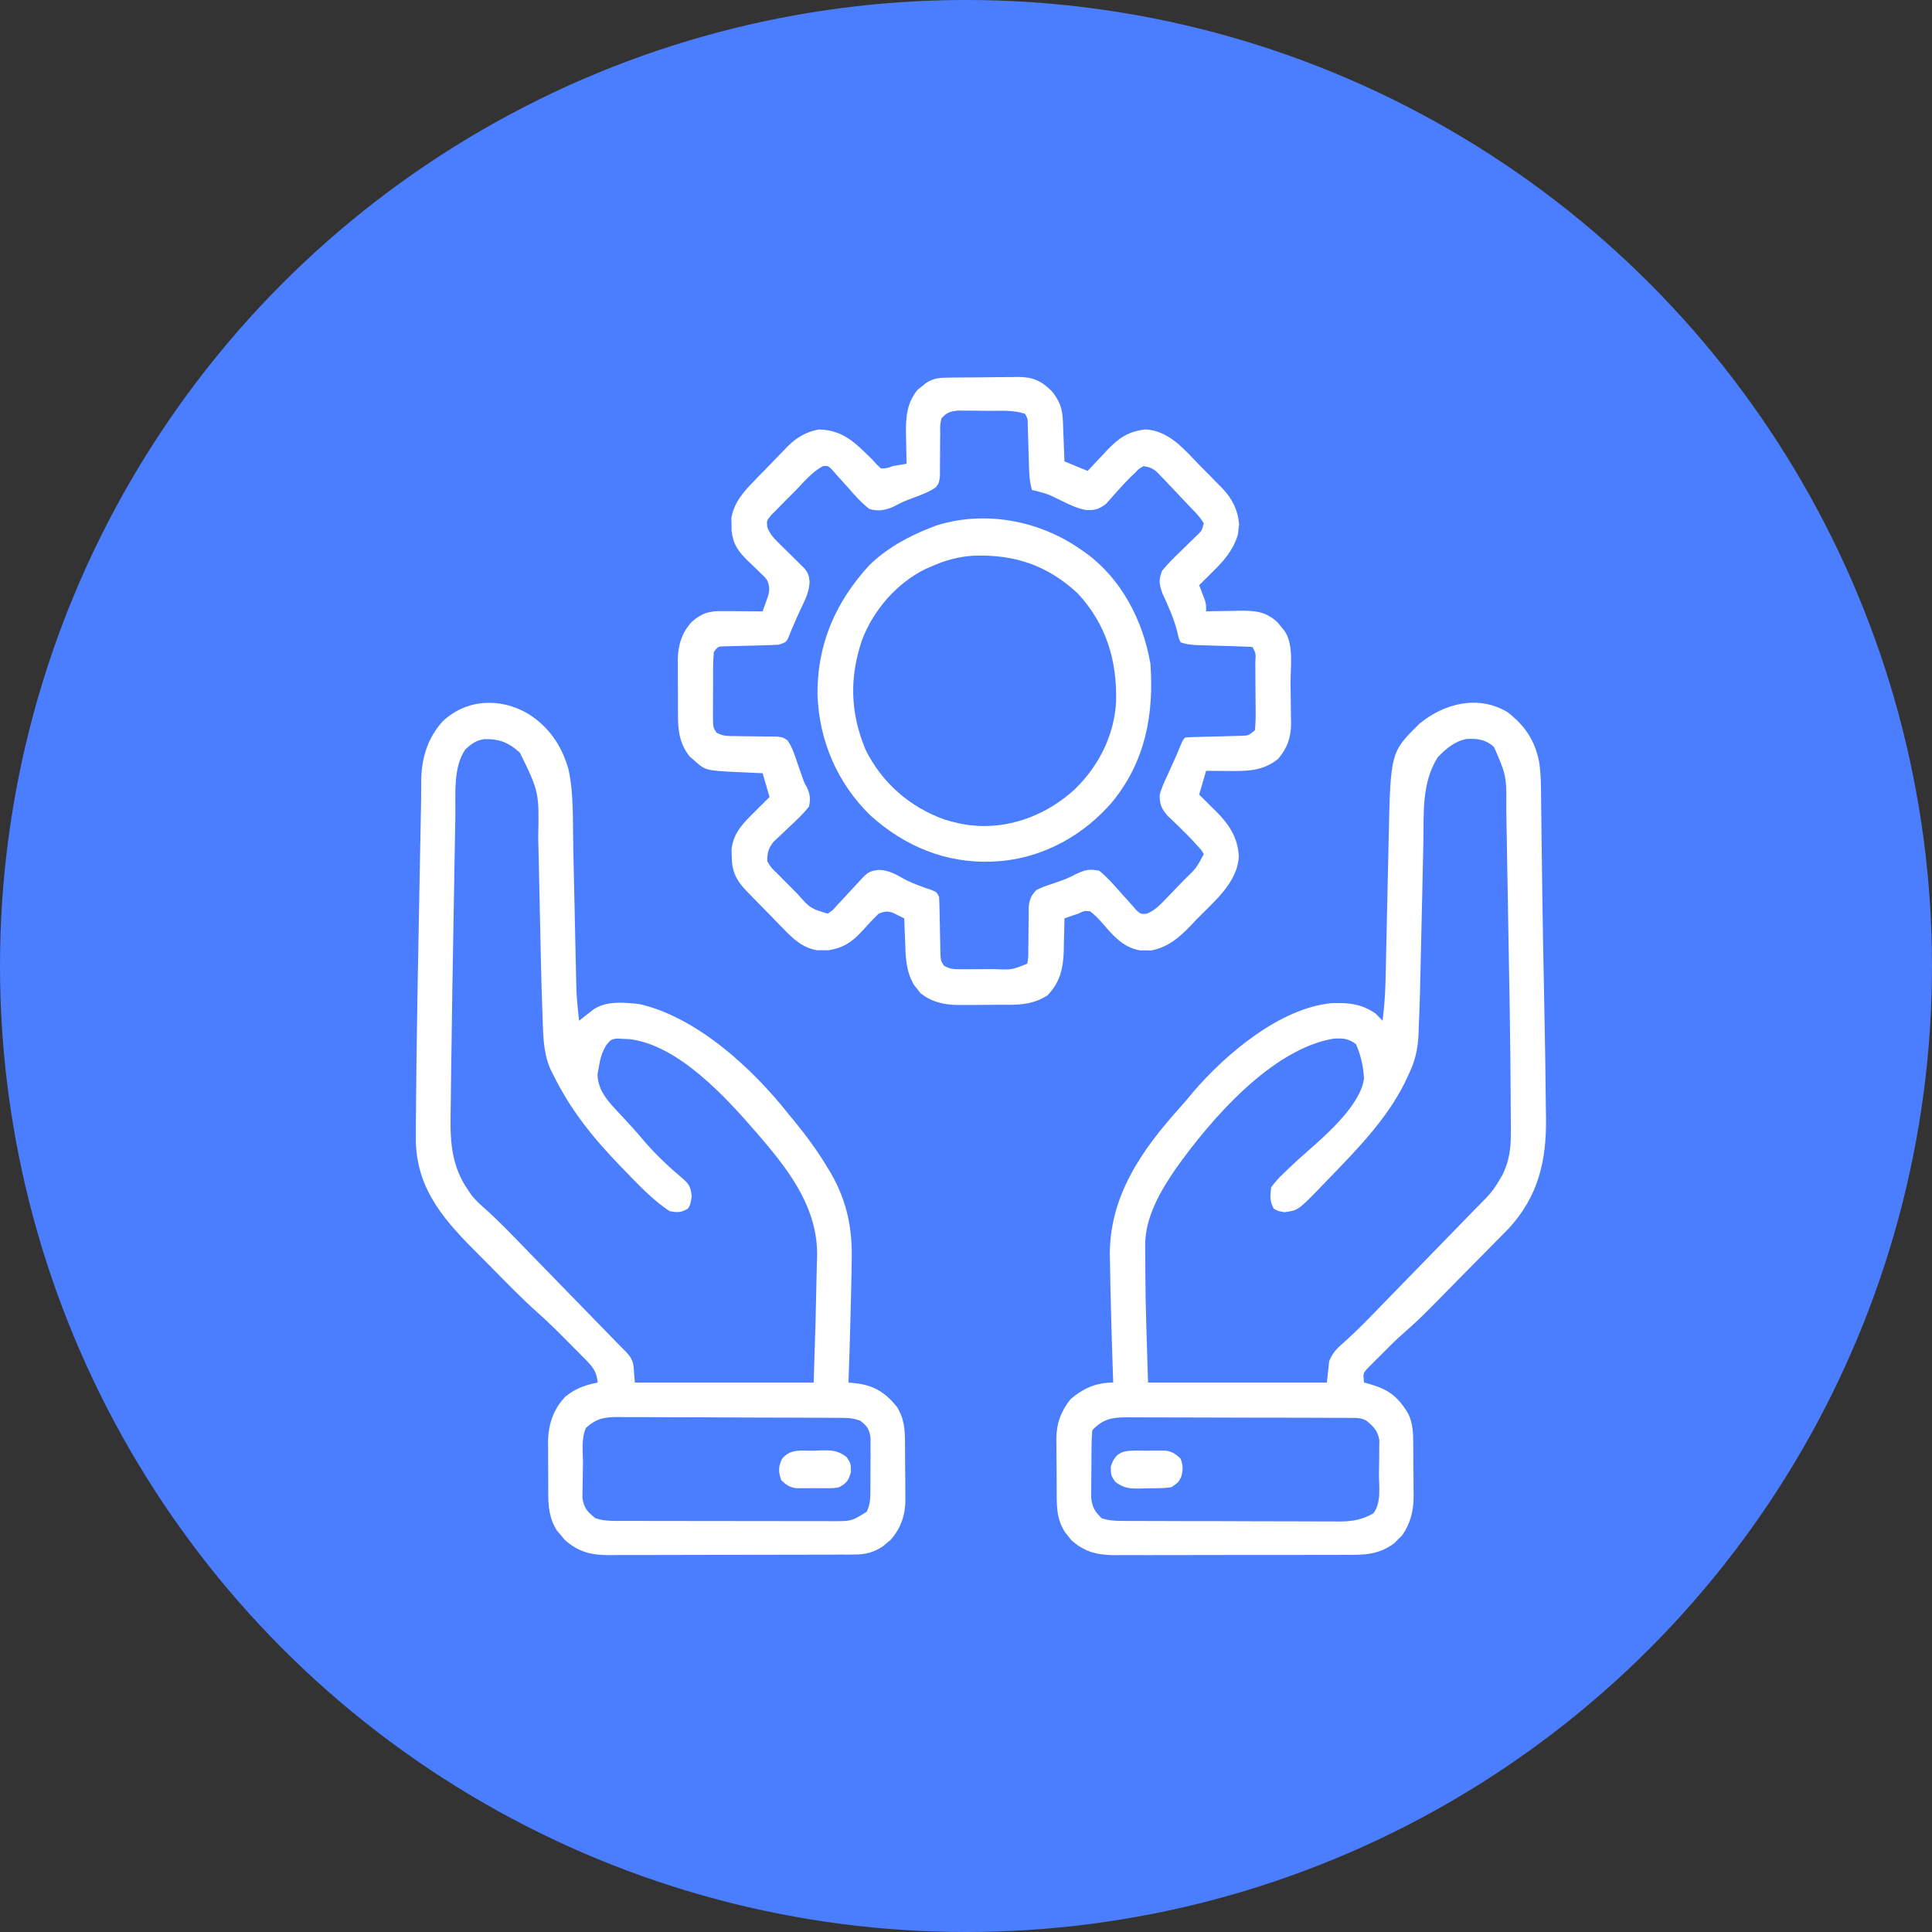 <?xml version="1.0" encoding="UTF-8"?>
<svg xmlns="http://www.w3.org/2000/svg" width="65" height="65" viewBox="0 0 65 65" fill="none">
  <rect x="0" y="0" width="65" height="65" fill="#333333" stroke="none"/>
  <circle cx="32.5" cy="32.5" r="32.5" fill="#4B7EFF"></circle>
  <g clip-path="url(#clip0_1892_172)">
    <path d="M50.715 23.957C51.309 24.411 51.658 24.935 51.79 25.677C51.853 26.141 51.846 26.61 51.85 27.078C51.853 27.239 51.855 27.401 51.857 27.562C51.859 27.733 51.861 27.905 51.863 28.076C51.87 28.616 51.877 29.156 51.884 29.696C51.886 29.818 51.888 29.94 51.889 30.062C51.903 31.122 51.923 32.182 51.945 33.242C51.959 33.901 51.97 34.561 51.981 35.221C51.983 35.384 51.986 35.547 51.989 35.71C51.997 36.192 52.003 36.673 52.007 37.156C52.008 37.302 52.01 37.448 52.013 37.595C52.036 39.038 51.758 40.246 50.758 41.332C50.62 41.473 50.481 41.614 50.342 41.753C50.267 41.829 50.192 41.905 50.118 41.982C49.923 42.18 49.727 42.378 49.531 42.575C49.372 42.735 49.214 42.896 49.055 43.057C47.764 44.373 47.764 44.373 47.194 44.876C46.931 45.108 46.685 45.358 46.438 45.608C46.385 45.66 46.332 45.712 46.277 45.766C46.227 45.816 46.177 45.867 46.125 45.919C46.08 45.964 46.035 46.009 45.989 46.056C45.86 46.208 45.86 46.208 45.891 46.514C45.969 46.534 45.969 46.534 46.048 46.555C46.697 46.737 47.02 46.967 47.374 47.554C47.55 47.91 47.545 48.265 47.547 48.657C47.548 48.717 47.548 48.777 47.549 48.839C47.55 48.967 47.55 49.094 47.55 49.221C47.551 49.415 47.553 49.608 47.556 49.801C47.556 49.925 47.557 50.049 47.557 50.173C47.558 50.23 47.559 50.287 47.56 50.346C47.558 50.83 47.453 51.255 47.174 51.655C47.131 51.697 47.088 51.74 47.043 51.784C47.001 51.827 46.959 51.871 46.915 51.915C46.395 52.306 45.916 52.314 45.291 52.312C45.155 52.312 45.155 52.312 45.016 52.313C44.718 52.315 44.42 52.314 44.121 52.314C43.966 52.314 43.811 52.314 43.655 52.315C43.167 52.316 42.679 52.316 42.191 52.315C41.689 52.314 41.187 52.315 40.684 52.317C40.252 52.319 39.82 52.319 39.387 52.319C39.13 52.319 38.872 52.319 38.614 52.32C38.327 52.322 38.039 52.321 37.751 52.319C37.667 52.32 37.582 52.321 37.495 52.322C36.914 52.316 36.498 52.219 36.045 51.819C36.011 51.774 35.976 51.73 35.94 51.684C35.904 51.639 35.868 51.595 35.831 51.549C35.57 51.14 35.553 50.772 35.552 50.298C35.551 50.197 35.551 50.197 35.551 50.094C35.55 49.953 35.55 49.81 35.55 49.669C35.549 49.453 35.546 49.237 35.543 49.022C35.543 48.883 35.543 48.745 35.542 48.606C35.541 48.543 35.54 48.479 35.539 48.413C35.543 47.889 35.694 47.484 36.016 47.075C36.448 46.705 36.887 46.514 37.453 46.514C37.451 46.45 37.449 46.387 37.446 46.322C37.42 45.594 37.398 44.866 37.38 44.139C37.377 44.014 37.374 43.89 37.37 43.766C37.361 43.403 37.353 43.041 37.349 42.678C37.347 42.564 37.345 42.45 37.341 42.337C37.287 40.28 38.406 38.698 39.713 37.245C39.86 37.082 40 36.914 40.139 36.744C41.247 35.45 43.059 33.925 44.782 33.751C45.37 33.732 45.79 33.762 46.282 34.101C46.361 34.18 46.44 34.26 46.516 34.342C46.572 33.88 46.607 33.425 46.616 32.96C46.617 32.898 46.619 32.837 46.62 32.773C46.623 32.641 46.626 32.508 46.629 32.375C46.633 32.164 46.638 31.953 46.643 31.743C46.653 31.294 46.663 30.846 46.672 30.398C46.683 29.879 46.695 29.36 46.707 28.841C46.711 28.635 46.715 28.429 46.72 28.223C46.783 25.31 46.783 25.31 47.751 24.352C48.592 23.657 49.738 23.373 50.715 23.957ZM48.367 25.483C47.819 26.355 47.908 27.374 47.887 28.378C47.883 28.585 47.878 28.793 47.873 29.001C47.865 29.369 47.857 29.736 47.849 30.104C47.772 33.63 47.772 33.63 47.73 34.637C47.728 34.7 47.726 34.764 47.723 34.829C47.7 35.327 47.595 35.741 47.375 36.183C47.343 36.253 47.311 36.323 47.278 36.395C46.633 37.705 45.573 38.755 44.578 39.787C44.521 39.846 44.465 39.904 44.408 39.964C43.672 40.719 43.672 40.719 43.22 40.783C43 40.748 43 40.748 42.854 40.663C42.713 40.414 42.736 40.23 42.766 39.947C42.906 39.759 43.027 39.622 43.196 39.467C43.239 39.425 43.282 39.383 43.326 39.34C43.552 39.122 43.785 38.912 44.021 38.706C44.649 38.156 45.81 37.128 45.891 36.264C45.862 35.862 45.785 35.492 45.617 35.127C45.358 34.934 45.179 34.926 44.862 34.944C42.774 35.304 40.751 37.641 39.548 39.332C39.037 40.078 38.526 40.955 38.529 41.886C38.529 41.984 38.529 42.083 38.53 42.184C38.531 42.287 38.532 42.389 38.533 42.495C38.533 42.589 38.533 42.683 38.533 42.78C38.538 44.025 38.589 45.269 38.625 46.514C40.611 46.514 42.596 46.514 44.641 46.514C44.667 46.276 44.693 46.038 44.719 45.793C44.831 45.509 44.991 45.355 45.215 45.162C45.682 44.747 46.113 44.294 46.549 43.845C46.641 43.75 46.734 43.655 46.827 43.56C47.069 43.311 47.312 43.062 47.554 42.812C47.801 42.559 48.047 42.306 48.294 42.053C48.727 41.607 49.161 41.162 49.594 40.716C49.732 40.574 49.871 40.433 50.01 40.292C50.185 40.11 50.309 39.936 50.437 39.717C50.475 39.653 50.513 39.589 50.553 39.522C50.773 39.065 50.832 38.641 50.831 38.135C50.831 38.075 50.831 38.016 50.831 37.954C50.83 37.755 50.829 37.556 50.827 37.356C50.827 37.212 50.826 37.068 50.825 36.923C50.816 35.104 50.783 33.285 50.75 31.466C50.741 30.962 50.733 30.457 50.724 29.953C50.718 29.559 50.711 29.165 50.703 28.771C50.7 28.585 50.697 28.399 50.694 28.213C50.689 27.955 50.685 27.696 50.68 27.438C50.679 27.363 50.678 27.288 50.676 27.211C50.687 26.109 50.687 26.109 50.266 25.133C49.987 24.879 49.717 24.846 49.355 24.859C48.945 24.934 48.651 25.184 48.367 25.483ZM36.75 48.115C36.717 48.476 36.721 48.838 36.721 49.2C36.721 49.38 36.718 49.559 36.715 49.739C36.715 49.854 36.715 49.969 36.714 50.084C36.714 50.188 36.713 50.292 36.712 50.399C36.757 50.724 36.832 50.855 37.063 51.078C37.285 51.154 37.49 51.168 37.724 51.169C37.828 51.17 37.828 51.17 37.934 51.171C38.009 51.171 38.085 51.171 38.162 51.171C38.282 51.172 38.282 51.172 38.405 51.172C38.669 51.173 38.934 51.174 39.198 51.174C39.382 51.175 39.566 51.175 39.75 51.176C40.136 51.176 40.521 51.177 40.907 51.177C41.401 51.178 41.895 51.18 42.389 51.182C42.769 51.183 43.148 51.184 43.529 51.184C43.711 51.184 43.893 51.185 44.075 51.186C44.33 51.187 44.584 51.187 44.839 51.187C44.914 51.187 44.989 51.188 45.066 51.189C45.505 51.186 45.815 51.133 46.203 50.918C46.483 50.56 46.392 50.003 46.393 49.569C46.394 49.402 46.398 49.236 46.402 49.069C46.402 48.963 46.403 48.857 46.403 48.748C46.404 48.652 46.406 48.556 46.407 48.456C46.347 48.123 46.221 48.007 45.969 47.795C45.786 47.701 45.678 47.704 45.473 47.703C45.402 47.703 45.331 47.703 45.257 47.702C45.14 47.702 45.14 47.702 45.02 47.702C44.937 47.701 44.855 47.701 44.77 47.701C44.496 47.699 44.222 47.699 43.949 47.698C43.759 47.698 43.569 47.697 43.379 47.697C42.981 47.696 42.583 47.696 42.184 47.696C41.673 47.695 41.163 47.693 40.652 47.691C40.26 47.689 39.868 47.689 39.476 47.689C39.287 47.688 39.099 47.688 38.911 47.687C38.648 47.685 38.384 47.686 38.121 47.686C38.043 47.685 37.965 47.685 37.885 47.684C37.391 47.687 37.109 47.747 36.75 48.115Z" fill="white"></path>
    <path d="M17.765 24.012C18.464 24.45 18.9 25.081 19.127 25.888C19.306 26.705 19.267 27.589 19.285 28.424C19.289 28.635 19.294 28.846 19.298 29.056C19.31 29.579 19.322 30.102 19.333 30.625C19.342 31.069 19.352 31.513 19.362 31.957C19.367 32.164 19.371 32.37 19.375 32.577C19.378 32.705 19.381 32.832 19.384 32.96C19.385 33.017 19.386 33.073 19.387 33.131C19.397 33.538 19.435 33.938 19.484 34.342C19.526 34.308 19.569 34.274 19.613 34.239C19.669 34.195 19.724 34.152 19.782 34.106C19.837 34.063 19.892 34.019 19.95 33.974C20.39 33.662 21.002 33.725 21.515 33.781C23.439 34.223 25.305 35.932 26.515 37.465C26.586 37.551 26.657 37.637 26.729 37.723C27.151 38.24 27.538 38.769 27.878 39.346C27.908 39.397 27.938 39.447 27.97 39.498C28.511 40.452 28.685 41.369 28.654 42.459C28.652 42.572 28.651 42.685 28.649 42.799C28.645 43.095 28.638 43.391 28.63 43.687C28.625 43.875 28.62 44.062 28.615 44.25C28.597 45.005 28.574 45.759 28.547 46.514C28.691 46.529 28.691 46.529 28.839 46.545C29.42 46.621 29.797 46.864 30.169 47.324C30.43 47.733 30.447 48.101 30.448 48.575C30.449 48.675 30.449 48.675 30.449 48.778C30.45 48.92 30.451 49.062 30.451 49.204C30.451 49.42 30.454 49.635 30.457 49.851C30.457 49.989 30.457 50.128 30.458 50.266C30.459 50.33 30.46 50.394 30.461 50.459C30.457 50.985 30.31 51.4 29.973 51.8C29.929 51.836 29.886 51.872 29.841 51.909C29.797 51.946 29.754 51.983 29.709 52.021C29.406 52.223 29.133 52.299 28.773 52.3C28.655 52.301 28.655 52.301 28.535 52.303C28.45 52.303 28.364 52.302 28.277 52.302C28.141 52.303 28.141 52.303 28.002 52.304C27.703 52.306 27.404 52.306 27.105 52.306C26.949 52.306 26.794 52.307 26.638 52.307C26.149 52.309 25.66 52.309 25.171 52.309C24.668 52.309 24.164 52.31 23.661 52.313C23.228 52.315 22.795 52.316 22.362 52.316C22.103 52.316 21.845 52.316 21.587 52.318C21.299 52.319 21.01 52.319 20.722 52.318C20.637 52.319 20.552 52.32 20.465 52.321C19.87 52.316 19.459 52.212 18.996 51.804C18.954 51.753 18.912 51.701 18.869 51.648C18.826 51.597 18.782 51.547 18.738 51.494C18.477 51.088 18.444 50.674 18.445 50.2C18.445 50.14 18.444 50.08 18.444 50.018C18.444 49.892 18.444 49.766 18.444 49.639C18.444 49.447 18.442 49.256 18.44 49.064C18.44 48.941 18.44 48.817 18.44 48.694C18.439 48.637 18.439 48.581 18.438 48.523C18.443 47.938 18.61 47.421 19.015 46.994C19.369 46.706 19.675 46.605 20.109 46.514C20.072 46.142 19.943 45.984 19.686 45.726C19.616 45.654 19.544 45.582 19.471 45.508C19.396 45.432 19.32 45.357 19.245 45.282C19.172 45.209 19.099 45.135 19.025 45.059C18.721 44.753 18.416 44.453 18.094 44.167C17.545 43.678 17.034 43.148 16.517 42.624C16.386 42.492 16.255 42.359 16.123 42.228C15.021 41.13 14.032 40.077 13.991 38.411C13.988 38.079 13.992 37.748 13.996 37.416C13.997 37.265 13.998 37.114 13.999 36.964C14.002 36.464 14.008 35.963 14.015 35.463C14.017 35.374 14.018 35.286 14.019 35.194C14.038 33.856 14.062 32.518 14.088 31.18C14.099 30.579 14.11 29.979 14.121 29.378C14.13 28.913 14.139 28.447 14.148 27.981C14.151 27.814 14.154 27.648 14.157 27.481C14.159 27.369 14.159 27.369 14.162 27.255C14.168 26.935 14.172 26.615 14.171 26.296C14.173 25.527 14.379 24.842 14.889 24.272C15.692 23.514 16.826 23.463 17.765 24.012ZM15.656 25.213C15.239 25.817 15.332 26.724 15.32 27.438C15.319 27.519 15.317 27.601 15.316 27.685C15.311 27.953 15.306 28.221 15.302 28.489C15.298 28.679 15.295 28.869 15.291 29.059C15.284 29.459 15.277 29.858 15.271 30.258C15.264 30.66 15.257 31.063 15.25 31.466C15.227 32.71 15.207 33.954 15.191 35.199C15.187 35.456 15.183 35.713 15.179 35.969C15.173 36.355 15.168 36.74 15.165 37.126C15.164 37.264 15.162 37.401 15.159 37.539C15.143 38.461 15.21 39.273 15.754 40.047C15.815 40.137 15.815 40.137 15.877 40.229C16.017 40.392 16.148 40.52 16.309 40.658C16.776 41.075 17.208 41.528 17.645 41.977C17.737 42.073 17.83 42.168 17.923 42.264C18.166 42.513 18.409 42.763 18.652 43.012C18.899 43.267 19.146 43.52 19.394 43.774C19.828 44.221 20.263 44.667 20.697 45.113C20.82 45.239 20.943 45.365 21.067 45.489C21.379 45.819 21.299 45.962 21.359 46.514C23.344 46.514 25.329 46.514 27.375 46.514C27.44 44.522 27.44 44.522 27.482 42.53C27.485 42.432 27.488 42.334 27.491 42.233C27.506 40.685 26.612 39.466 25.656 38.346C25.59 38.268 25.524 38.191 25.456 38.111C24.419 36.913 22.825 35.158 21.176 34.96C21.109 34.958 21.042 34.955 20.973 34.952C20.873 34.946 20.873 34.946 20.771 34.94C20.562 34.967 20.562 34.967 20.404 35.152C20.251 35.407 20.195 35.599 20.148 35.893C20.133 35.98 20.118 36.066 20.102 36.155C20.117 36.719 20.503 37.104 20.866 37.49C20.95 37.581 21.034 37.672 21.118 37.763C21.159 37.807 21.2 37.852 21.242 37.897C21.406 38.076 21.563 38.261 21.72 38.446C22.106 38.887 22.532 39.286 22.98 39.661C23.194 39.851 23.234 39.943 23.273 40.237C23.234 40.508 23.234 40.508 23.146 40.663C22.911 40.799 22.8 40.799 22.531 40.748C21.948 40.367 21.462 39.841 20.978 39.342C20.941 39.303 20.903 39.264 20.864 39.224C19.967 38.297 19.202 37.353 18.625 36.183C18.59 36.115 18.555 36.047 18.52 35.976C18.332 35.54 18.288 35.11 18.27 34.638C18.267 34.567 18.265 34.496 18.261 34.424C18.202 32.91 18.179 31.394 18.146 29.88C18.138 29.516 18.13 29.152 18.122 28.788C18.117 28.586 18.113 28.383 18.108 28.18C18.138 26.645 18.138 26.645 17.49 25.32C17.11 24.981 16.797 24.854 16.3 24.867C16.02 24.907 15.864 25.02 15.656 25.213ZM19.718 48.035C19.547 48.386 19.616 48.855 19.613 49.246C19.612 49.362 19.61 49.479 19.607 49.596C19.602 49.764 19.601 49.932 19.599 50.101C19.598 50.202 19.596 50.303 19.595 50.407C19.653 50.751 19.765 50.866 20.031 51.078C20.254 51.154 20.459 51.168 20.693 51.169C20.762 51.169 20.832 51.169 20.904 51.17C20.979 51.17 21.055 51.17 21.133 51.17C21.253 51.17 21.253 51.17 21.376 51.17C21.641 51.171 21.907 51.171 22.172 51.171C22.356 51.172 22.54 51.172 22.725 51.172C23.111 51.173 23.497 51.173 23.884 51.173C24.379 51.173 24.874 51.174 25.37 51.175C25.75 51.176 26.131 51.176 26.512 51.176C26.694 51.176 26.877 51.177 27.059 51.177C27.315 51.178 27.57 51.178 27.825 51.177C27.939 51.178 27.939 51.178 28.054 51.179C28.654 51.176 28.654 51.176 29.155 50.864C29.288 50.603 29.281 50.391 29.284 50.097C29.284 50.041 29.284 49.986 29.285 49.928C29.285 49.811 29.285 49.694 29.285 49.576C29.284 49.397 29.286 49.218 29.289 49.038C29.289 48.924 29.289 48.81 29.288 48.696C29.289 48.592 29.289 48.488 29.289 48.382C29.243 48.072 29.179 47.98 28.937 47.795C28.717 47.72 28.582 47.704 28.355 47.703C28.283 47.702 28.212 47.702 28.139 47.701C28.06 47.701 27.982 47.701 27.902 47.7C27.82 47.7 27.737 47.699 27.652 47.699C27.38 47.697 27.107 47.696 26.834 47.696C26.741 47.695 26.647 47.695 26.551 47.695C26.058 47.693 25.566 47.692 25.073 47.691C24.563 47.69 24.054 47.687 23.544 47.684C23.153 47.682 22.762 47.681 22.37 47.681C22.182 47.681 21.994 47.68 21.807 47.678C21.544 47.676 21.281 47.676 21.018 47.677C20.941 47.676 20.863 47.675 20.783 47.674C20.327 47.677 20.066 47.723 19.718 48.035Z" fill="white"></path>
    <path d="M31.836 12.706C31.901 12.705 31.965 12.704 32.031 12.703C32.1 12.703 32.169 12.702 32.24 12.701C32.312 12.701 32.383 12.7 32.456 12.699C32.608 12.698 32.759 12.697 32.91 12.697C33.14 12.695 33.371 12.692 33.601 12.688C33.748 12.688 33.895 12.687 34.042 12.686C34.111 12.685 34.179 12.684 34.25 12.682C34.746 12.684 35.031 12.806 35.395 13.169C35.659 13.509 35.743 13.741 35.76 14.17C35.764 14.288 35.764 14.288 35.769 14.409C35.773 14.491 35.776 14.573 35.779 14.657C35.782 14.74 35.785 14.823 35.789 14.909C35.797 15.114 35.805 15.318 35.813 15.523C36.071 15.629 36.328 15.735 36.594 15.844C36.667 15.765 36.739 15.687 36.814 15.607C36.912 15.504 37.009 15.401 37.107 15.298C37.154 15.246 37.202 15.195 37.251 15.142C37.647 14.728 37.967 14.513 38.542 14.447C39.326 14.491 39.837 15.111 40.353 15.647C40.486 15.783 40.619 15.918 40.754 16.052C40.839 16.14 40.925 16.227 41.01 16.315C41.049 16.355 41.089 16.394 41.13 16.435C41.456 16.778 41.648 17.158 41.689 17.646C41.678 17.727 41.678 17.727 41.667 17.81C41.662 17.865 41.656 17.92 41.65 17.976C41.494 18.508 41.176 18.868 40.793 19.242C40.728 19.307 40.728 19.307 40.662 19.373C40.557 19.478 40.45 19.583 40.344 19.687C40.361 19.731 40.378 19.774 40.395 19.819C40.417 19.876 40.439 19.933 40.461 19.993C40.494 20.078 40.494 20.078 40.527 20.164C40.578 20.328 40.578 20.328 40.578 20.568C40.63 20.567 40.682 20.566 40.736 20.564C40.973 20.559 41.21 20.556 41.448 20.553C41.529 20.551 41.611 20.549 41.696 20.547C42.218 20.542 42.589 20.567 42.99 20.946C43.027 20.993 43.064 21.04 43.103 21.089C43.141 21.136 43.18 21.183 43.219 21.231C43.535 21.695 43.415 22.448 43.418 22.995C43.42 23.148 43.422 23.301 43.425 23.454C43.429 23.676 43.431 23.898 43.432 24.12C43.435 24.222 43.435 24.222 43.437 24.325C43.436 24.816 43.315 25.158 43 25.533C42.479 25.955 41.928 25.945 41.296 25.938C41.227 25.938 41.158 25.938 41.087 25.937C40.918 25.936 40.748 25.935 40.578 25.933C40.501 26.198 40.424 26.462 40.344 26.734C40.408 26.797 40.472 26.86 40.538 26.925C40.623 27.01 40.708 27.095 40.793 27.18C40.836 27.221 40.878 27.262 40.921 27.304C41.347 27.733 41.639 28.169 41.679 28.796C41.644 29.708 40.813 30.354 40.232 30.958C40.176 31.018 40.121 31.077 40.063 31.138C39.667 31.549 39.288 31.875 38.722 31.979C38.661 31.977 38.6 31.976 38.538 31.974C38.476 31.974 38.415 31.974 38.351 31.974C37.755 31.868 37.428 31.447 37.045 31.009C36.926 30.88 36.813 30.762 36.672 30.658C36.471 30.644 36.471 30.644 36.282 30.738C36.196 30.766 36.111 30.794 36.023 30.823C35.954 30.848 35.884 30.873 35.813 30.898C35.812 30.973 35.812 30.973 35.811 31.05C35.806 31.28 35.8 31.509 35.793 31.739C35.792 31.818 35.791 31.896 35.79 31.977C35.77 32.587 35.666 33.051 35.237 33.491C34.814 33.759 34.413 33.806 33.924 33.805C33.864 33.805 33.803 33.806 33.741 33.806C33.614 33.807 33.487 33.807 33.36 33.806C33.167 33.806 32.975 33.808 32.782 33.81C32.658 33.81 32.534 33.81 32.41 33.81C32.353 33.811 32.297 33.812 32.238 33.812C31.774 33.808 31.34 33.716 30.967 33.412C30.915 33.344 30.915 33.344 30.862 33.276C30.826 33.231 30.79 33.187 30.753 33.141C30.476 32.677 30.469 32.197 30.452 31.669C30.449 31.595 30.445 31.52 30.442 31.444C30.435 31.262 30.428 31.08 30.422 30.898C30.338 30.857 30.255 30.816 30.168 30.773C30.121 30.75 30.074 30.727 30.026 30.703C29.838 30.647 29.744 30.666 29.563 30.738C29.363 30.932 29.177 31.132 28.991 31.34C28.661 31.697 28.358 31.896 27.871 31.971C27.809 31.971 27.747 31.97 27.683 31.969C27.621 31.97 27.559 31.971 27.495 31.971C27 31.891 26.681 31.584 26.344 31.234C26.3 31.189 26.256 31.144 26.21 31.098C26.118 31.003 26.026 30.909 25.934 30.813C25.794 30.668 25.652 30.524 25.51 30.381C25.42 30.288 25.33 30.196 25.24 30.103C25.177 30.039 25.177 30.039 25.113 29.974C24.755 29.6 24.619 29.302 24.617 28.781C24.615 28.709 24.614 28.636 24.613 28.561C24.683 28.003 25.02 27.676 25.398 27.305C25.445 27.257 25.493 27.21 25.541 27.161C25.657 27.045 25.774 26.929 25.891 26.814C25.814 26.55 25.736 26.286 25.657 26.013C25.562 26.009 25.468 26.006 25.371 26.002C25.245 25.995 25.119 25.989 24.993 25.983C24.931 25.981 24.869 25.979 24.805 25.976C23.727 25.922 23.727 25.922 23.328 25.558C23.264 25.503 23.264 25.503 23.199 25.447C22.858 25.011 22.808 24.572 22.81 24.034C22.81 23.969 22.809 23.904 22.809 23.837C22.808 23.699 22.809 23.562 22.809 23.425C22.81 23.216 22.808 23.008 22.805 22.8C22.805 22.666 22.805 22.532 22.805 22.398C22.805 22.336 22.804 22.275 22.803 22.211C22.809 21.718 22.935 21.288 23.273 20.923C23.603 20.629 23.849 20.558 24.276 20.56C24.356 20.561 24.436 20.561 24.519 20.561C24.645 20.562 24.645 20.562 24.773 20.563C24.858 20.564 24.942 20.564 25.029 20.564C25.238 20.565 25.448 20.567 25.657 20.568C25.698 20.455 25.739 20.341 25.779 20.228C25.813 20.133 25.813 20.133 25.847 20.036C25.896 19.826 25.892 19.727 25.813 19.527C25.715 19.397 25.715 19.397 25.589 19.282C25.544 19.238 25.499 19.194 25.453 19.148C25.358 19.058 25.263 18.967 25.168 18.876C24.851 18.564 24.672 18.333 24.615 17.874C24.614 17.802 24.613 17.73 24.612 17.655C24.61 17.584 24.607 17.512 24.605 17.438C24.685 16.919 25.022 16.537 25.375 16.178C25.415 16.136 25.455 16.095 25.496 16.052C25.58 15.966 25.664 15.88 25.748 15.794C25.876 15.664 26.003 15.531 26.129 15.399C26.211 15.315 26.294 15.231 26.376 15.147C26.413 15.108 26.45 15.069 26.489 15.028C26.798 14.718 27.118 14.53 27.546 14.45C28.347 14.461 28.774 14.894 29.328 15.443C29.384 15.504 29.439 15.565 29.497 15.627C29.544 15.672 29.592 15.717 29.641 15.763C29.833 15.755 29.833 15.755 30.032 15.683C30.188 15.655 30.344 15.629 30.5 15.603C30.499 15.556 30.498 15.508 30.497 15.459C30.492 15.24 30.489 15.021 30.486 14.803C30.484 14.728 30.482 14.653 30.48 14.576C30.474 14.028 30.512 13.554 30.869 13.116C30.915 13.08 30.961 13.043 31.008 13.006C31.054 12.968 31.1 12.93 31.147 12.891C31.374 12.739 31.573 12.71 31.836 12.706ZM31.672 14.082C31.626 14.31 31.626 14.31 31.633 14.57C31.631 14.665 31.63 14.761 31.628 14.86C31.628 15.01 31.628 15.01 31.628 15.163C31.628 15.361 31.626 15.558 31.623 15.756C31.623 15.844 31.623 15.931 31.623 16.022C31.594 16.244 31.594 16.244 31.492 16.387C31.275 16.547 31.027 16.634 30.779 16.729C30.396 16.872 30.396 16.872 30.034 17.059C29.76 17.172 29.532 17.208 29.25 17.125C28.977 16.913 28.756 16.66 28.528 16.399C28.406 16.262 28.284 16.126 28.16 15.991C28.107 15.93 28.054 15.869 27.999 15.807C27.857 15.668 27.857 15.668 27.694 15.681C27.329 15.867 27.055 16.207 26.77 16.5C26.648 16.624 26.525 16.746 26.402 16.868C26.325 16.946 26.247 17.025 26.17 17.104C26.1 17.175 26.029 17.246 25.957 17.319C25.793 17.511 25.793 17.511 25.812 17.732C25.902 17.954 26 18.073 26.169 18.239C26.253 18.323 26.253 18.323 26.338 18.408C26.397 18.465 26.456 18.522 26.516 18.581C26.632 18.696 26.747 18.81 26.863 18.925C26.914 18.975 26.966 19.026 27.019 19.077C27.184 19.253 27.217 19.34 27.238 19.586C27.216 19.888 27.135 20.081 27.004 20.353C26.828 20.725 26.662 21.096 26.513 21.48C26.438 21.609 26.438 21.609 26.203 21.689C26.05 21.699 25.896 21.705 25.742 21.709C25.652 21.712 25.561 21.714 25.468 21.717C25.278 21.722 25.087 21.726 24.897 21.731C24.806 21.733 24.716 21.736 24.624 21.739C24.499 21.742 24.499 21.742 24.373 21.745C24.16 21.749 24.16 21.749 24.016 21.93C23.985 22.293 23.99 22.658 23.991 23.023C23.992 23.205 23.99 23.386 23.988 23.568C23.988 23.683 23.988 23.798 23.988 23.914C23.987 24.019 23.987 24.124 23.987 24.232C23.998 24.484 23.998 24.484 24.105 24.646C24.315 24.771 24.485 24.763 24.727 24.765C24.866 24.767 24.866 24.767 25.009 24.77C25.107 24.771 25.204 24.771 25.305 24.772C25.498 24.774 25.691 24.776 25.884 24.78C25.969 24.78 26.055 24.781 26.143 24.782C26.36 24.812 26.36 24.812 26.499 24.916C26.662 25.149 26.742 25.42 26.833 25.688C26.873 25.802 26.913 25.916 26.953 26.031C26.972 26.084 26.991 26.138 27.01 26.193C27.062 26.342 27.062 26.342 27.155 26.504C27.26 26.749 27.271 26.867 27.219 27.134C27.022 27.386 26.792 27.599 26.56 27.815C26.436 27.932 26.312 28.049 26.189 28.168C26.134 28.22 26.079 28.271 26.022 28.324C25.85 28.549 25.812 28.69 25.813 28.976C25.946 29.195 25.946 29.195 26.15 29.388C26.223 29.462 26.295 29.536 26.37 29.612C26.409 29.65 26.447 29.688 26.486 29.727C26.603 29.842 26.718 29.959 26.832 30.077C27.263 30.561 27.263 30.561 27.844 30.738C28.017 30.626 28.017 30.626 28.167 30.451C28.225 30.39 28.283 30.328 28.343 30.265C28.402 30.2 28.462 30.135 28.523 30.067C28.642 29.94 28.761 29.812 28.88 29.685C28.933 29.628 28.985 29.571 29.039 29.512C29.22 29.328 29.307 29.299 29.563 29.267C29.904 29.271 30.151 29.424 30.445 29.587C30.736 29.738 31.038 29.841 31.348 29.946C31.516 30.017 31.516 30.017 31.594 30.177C31.603 30.337 31.608 30.497 31.611 30.658C31.613 30.754 31.615 30.85 31.617 30.948C31.621 31.151 31.625 31.355 31.628 31.558C31.63 31.654 31.633 31.75 31.635 31.849C31.637 31.981 31.637 31.981 31.64 32.116C31.658 32.336 31.658 32.336 31.758 32.489C31.987 32.629 32.186 32.61 32.451 32.609C32.53 32.609 32.53 32.609 32.611 32.609C32.723 32.609 32.835 32.608 32.946 32.607C33.117 32.605 33.288 32.605 33.459 32.606C34.04 32.631 34.04 32.631 34.563 32.42C34.599 32.2 34.599 32.2 34.595 31.942C34.597 31.799 34.597 31.799 34.6 31.653C34.6 31.552 34.601 31.452 34.602 31.349C34.603 31.151 34.606 30.954 34.609 30.756C34.61 30.668 34.61 30.58 34.611 30.49C34.645 30.23 34.697 30.123 34.875 29.937C35.121 29.827 35.121 29.827 35.408 29.732C35.688 29.638 35.945 29.55 36.204 29.405C36.509 29.264 36.653 29.227 36.985 29.297C37.25 29.512 37.471 29.765 37.698 30.022C37.819 30.16 37.941 30.296 38.065 30.431C38.118 30.491 38.171 30.552 38.226 30.615C38.383 30.757 38.383 30.757 38.582 30.74C38.839 30.634 38.981 30.492 39.176 30.291C39.248 30.216 39.321 30.142 39.395 30.065C39.432 30.026 39.47 29.987 39.508 29.947C39.621 29.827 39.736 29.709 39.851 29.591C40.248 29.211 40.248 29.211 40.5 28.736C40.419 28.594 40.419 28.594 40.286 28.456C40.236 28.4 40.186 28.344 40.135 28.286C40.002 28.146 39.866 28.01 39.728 27.875C39.67 27.818 39.67 27.818 39.611 27.759C39.499 27.649 39.385 27.54 39.27 27.432C39.065 27.178 39.014 27.063 39.016 26.734C39.08 26.511 39.172 26.307 39.27 26.099C39.319 25.989 39.368 25.88 39.418 25.771C39.442 25.718 39.466 25.666 39.491 25.611C39.562 25.454 39.628 25.297 39.694 25.137C39.797 24.892 39.797 24.892 39.875 24.812C40.029 24.802 40.182 24.796 40.336 24.793C40.43 24.79 40.524 24.787 40.621 24.785C40.82 24.78 41.019 24.775 41.218 24.771C41.312 24.768 41.406 24.765 41.503 24.762C41.59 24.761 41.676 24.759 41.766 24.756C42.001 24.748 42.001 24.748 42.219 24.572C42.241 24.363 42.248 24.173 42.245 23.964C42.245 23.874 42.245 23.874 42.244 23.782C42.244 23.655 42.243 23.528 42.241 23.401C42.239 23.206 42.238 23.011 42.237 22.816C42.237 22.693 42.236 22.57 42.235 22.447C42.234 22.359 42.234 22.359 42.234 22.27C42.254 21.996 42.254 21.996 42.141 21.769C41.989 21.758 41.836 21.751 41.683 21.747C41.543 21.742 41.543 21.742 41.4 21.738C41.301 21.735 41.203 21.732 41.101 21.729C40.908 21.724 40.714 21.718 40.521 21.712C40.435 21.709 40.348 21.707 40.26 21.704C40.066 21.692 39.901 21.676 39.719 21.609C39.654 21.466 39.654 21.466 39.612 21.274C39.495 20.806 39.304 20.386 39.103 19.951C38.999 19.635 38.977 19.52 39.094 19.207C39.298 18.955 39.526 18.734 39.758 18.511C39.881 18.391 40.004 18.271 40.127 18.15C40.182 18.097 40.236 18.044 40.293 17.99C40.44 17.845 40.44 17.845 40.5 17.605C40.359 17.363 40.144 17.167 39.953 16.965C39.886 16.892 39.886 16.892 39.817 16.819C39.663 16.655 39.508 16.492 39.353 16.329C39.302 16.275 39.251 16.221 39.198 16.165C39.149 16.114 39.1 16.064 39.049 16.012C39.005 15.966 38.961 15.92 38.916 15.873C38.765 15.75 38.659 15.708 38.469 15.683C38.324 15.765 38.324 15.765 38.191 15.904C38.11 15.98 38.11 15.98 38.027 16.058C37.893 16.194 37.763 16.335 37.635 16.478C37.58 16.538 37.58 16.538 37.524 16.599C37.419 16.715 37.315 16.833 37.212 16.952C36.969 17.137 36.825 17.177 36.524 17.156C36.235 17.101 35.983 16.981 35.72 16.849C35.238 16.612 35.238 16.612 34.719 16.484C34.641 16.215 34.627 15.963 34.619 15.683C34.615 15.544 34.615 15.544 34.61 15.403C34.605 15.209 34.599 15.015 34.594 14.82C34.589 14.682 34.589 14.682 34.585 14.542C34.583 14.457 34.58 14.373 34.578 14.286C34.576 14.083 34.576 14.083 34.485 13.922C34.095 13.789 33.69 13.823 33.282 13.822C33.123 13.822 32.965 13.819 32.806 13.816C32.706 13.816 32.606 13.816 32.503 13.815C32.411 13.815 32.319 13.814 32.224 13.813C31.958 13.845 31.849 13.874 31.672 14.082Z" fill="white"></path>
    <path d="M36.36 18.486C36.422 18.529 36.485 18.572 36.549 18.616C37.734 19.489 38.455 20.876 38.704 22.33C38.83 24.04 38.529 25.61 37.439 26.959C36.49 28.078 35.158 28.825 33.709 28.966C33.656 28.97 33.602 28.973 33.547 28.976C33.456 28.983 33.456 28.983 33.362 28.989C31.813 29.044 30.431 28.473 29.277 27.427C28.18 26.358 27.556 24.928 27.504 23.373C27.487 21.671 28.116 20.253 29.241 19.022C29.821 18.454 30.538 18.059 31.282 17.765C31.379 17.727 31.379 17.727 31.478 17.688C33.12 17.159 34.962 17.505 36.36 18.486ZM31.36 19.047C31.288 19.078 31.215 19.109 31.14 19.141C30.172 19.618 29.386 20.517 29 21.538C28.574 22.801 28.604 23.973 29.117 25.216C29.676 26.35 30.62 27.159 31.785 27.575C32.111 27.672 32.427 27.749 32.766 27.775C32.841 27.781 32.841 27.781 32.917 27.788C34.114 27.842 35.276 27.368 36.16 26.554C36.964 25.773 37.484 24.754 37.55 23.614C37.584 22.208 37.218 21 36.256 19.961C35.237 19.014 34.121 18.646 32.752 18.696C32.255 18.727 31.817 18.845 31.36 19.047Z" fill="white"></path>
    <path d="M38.145 48.804C38.217 48.804 38.288 48.803 38.362 48.803C38.473 48.805 38.473 48.805 38.587 48.806C38.661 48.805 38.735 48.804 38.812 48.803C38.883 48.803 38.955 48.804 39.029 48.804C39.094 48.804 39.159 48.805 39.226 48.805C39.448 48.843 39.556 48.92 39.72 49.076C39.807 49.318 39.807 49.443 39.739 49.692C39.642 49.877 39.642 49.877 39.407 50.037C39.138 50.076 38.868 50.071 38.597 50.072C38.523 50.075 38.449 50.078 38.373 50.08C38.005 50.083 37.824 50.08 37.52 49.853C37.376 49.637 37.376 49.637 37.371 49.347C37.502 48.92 37.72 48.806 38.145 48.804Z" fill="white"></path>
    <path d="M27.4 48.806C27.474 48.803 27.549 48.8 27.625 48.797C27.994 48.792 28.176 48.792 28.482 49.02C28.625 49.236 28.625 49.236 28.63 49.527C28.538 49.827 28.492 49.883 28.235 50.037C28.054 50.068 28.054 50.068 27.857 50.069C27.785 50.069 27.713 50.07 27.64 50.07C27.528 50.069 27.528 50.069 27.415 50.067C27.34 50.068 27.266 50.069 27.19 50.07C27.118 50.07 27.047 50.069 26.973 50.069C26.908 50.069 26.843 50.069 26.775 50.068C26.552 50.03 26.445 49.955 26.282 49.797C26.189 49.504 26.178 49.373 26.306 49.091C26.582 48.725 26.982 48.812 27.4 48.806Z" fill="white"></path>
  </g>
  <defs>
    <clipPath id="clip0_1892_172">
      <rect width="40" height="41" fill="white" transform="translate(13 12)"></rect>
    </clipPath>
  </defs>
</svg>

